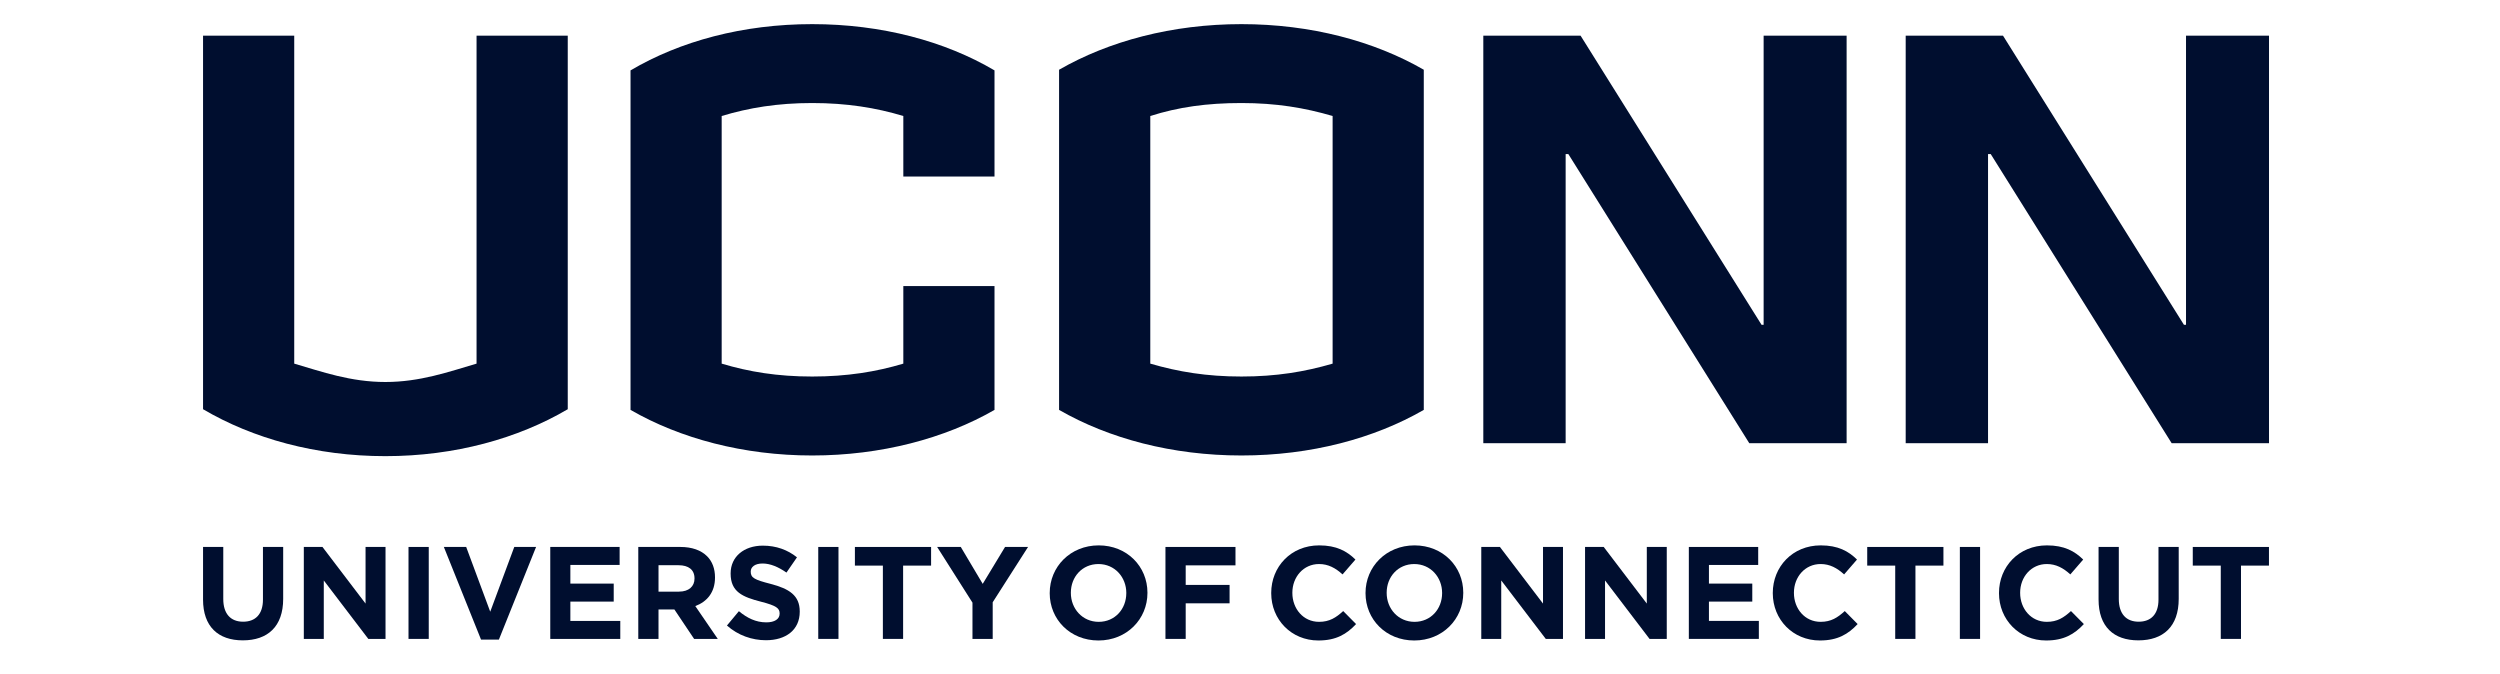 <?xml version="1.0" encoding="UTF-8"?>
<svg id="Layer_1" xmlns="http://www.w3.org/2000/svg" viewBox="0 0 2504 675">
  <defs>
    <style>
      .cls-1 {
        fill: #000e2f;
      }
    </style>
  </defs>
  <g>
    <path class="cls-1" d="M203.37,600.46v-52.63h20.26v52.11c0,14.99,7.5,22.76,19.87,22.76s19.87-7.5,19.87-22.11v-52.76h20.26v51.98c0,27.9-15.66,41.57-40.4,41.57s-39.87-13.81-39.87-40.92Z"/>
    <path class="cls-1" d="M304.29,547.83h18.69l43.16,56.71v-56.71h20v92.1h-17.24l-44.6-58.55v58.55h-20v-92.1Z"/>
    <path class="cls-1" d="M409.16,547.83h20.27v92.1h-20.27v-92.1Z"/>
    <path class="cls-1" d="M444.56,547.83h22.37l24.08,64.87,24.08-64.87h21.84l-37.24,92.77h-17.9l-37.24-92.77Z"/>
    <path class="cls-1" d="M551.14,547.83h69.48v18.03h-49.34v18.67h43.42v18.03h-43.42v19.34h50v18.03h-70.13v-92.1Z"/>
    <path class="cls-1" d="M639.3,547.83h42.11c11.71,0,20.79,3.29,26.84,9.34,5.13,5.14,7.9,12.37,7.9,21.06v.25c0,14.88-8.03,24.21-19.74,28.57l22.5,32.88h-23.69l-19.74-29.47h-15.92v29.47h-20.26v-92.1ZM680.09,592.57c9.87,0,15.53-5.26,15.53-13.03v-.26c0-8.69-6.05-13.15-15.92-13.15h-20.13v26.45h20.53Z"/>
    <path class="cls-1" d="M728.11,626.53l11.97-14.36c8.29,6.86,16.97,11.19,27.51,11.19,8.28,0,13.29-3.28,13.29-8.69v-.25c0-5.14-3.16-7.77-18.55-11.72-18.55-4.74-30.53-9.85-30.53-28.15v-.27c0-16.71,13.42-27.76,32.24-27.76,13.42,0,24.87,4.22,34.21,11.7l-10.53,15.28c-8.15-5.67-16.18-9.09-23.95-9.09s-11.84,3.55-11.84,8.02v.27c0,6.06,3.95,8.04,19.87,12.11,18.68,4.87,29.22,11.59,29.22,27.63v.27c0,18.29-13.95,28.55-33.82,28.55-13.94,0-28.03-4.87-39.08-14.72Z"/>
    <path class="cls-1" d="M819.56,547.83h20.26v92.1h-20.26v-92.1Z"/>
    <path class="cls-1" d="M884.3,566.51h-28.03v-18.68h76.31v18.68h-28.02v73.42h-20.27v-73.42Z"/>
    <path class="cls-1" d="M974.04,603.63l-35.4-55.8h23.68l21.97,36.97,22.37-36.97h23.03l-35.4,55.4v36.7h-20.26v-36.3Z"/>
    <path class="cls-1" d="M1051.4,594.14v-.25c0-26.2,20.66-47.64,49.08-47.64s48.81,21.19,48.81,47.37v.27c0,26.18-20.66,47.62-49.08,47.62s-48.82-21.18-48.82-47.37ZM1128.11,594.14v-.25c0-15.79-11.58-28.95-27.9-28.95s-27.64,12.89-27.64,28.68v.27c0,15.79,11.58,28.95,27.9,28.95s27.63-12.91,27.63-28.7Z"/>
    <path class="cls-1" d="M1167.32,547.83h70.14v18.43h-49.87v19.59h43.95v18.43h-43.95v35.65h-20.27v-92.1Z"/>
    <path class="cls-1" d="M1273.25,594.14v-.25c0-26.2,19.73-47.64,48.03-47.64,17.36,0,27.76,5.79,36.32,14.2l-12.91,14.88c-7.1-6.46-14.34-10.39-23.54-10.39-15.53,0-26.72,12.89-26.72,28.68v.27c0,15.79,10.93,28.95,26.72,28.95,10.52,0,16.98-4.22,24.21-10.79l12.89,13.02c-9.47,10.12-19.99,16.44-37.76,16.44-27.11,0-47.24-20.93-47.24-47.37Z"/>
    <path class="cls-1" d="M1367.71,594.14v-.25c0-26.2,20.66-47.64,49.08-47.64s48.82,21.19,48.82,47.37v.27c0,26.18-20.66,47.62-49.09,47.62s-48.81-21.18-48.81-47.37ZM1444.42,594.14v-.25c0-15.79-11.57-28.95-27.9-28.95s-27.63,12.89-27.63,28.68v.27c0,15.79,11.59,28.95,27.9,28.95s27.63-12.91,27.63-28.7Z"/>
    <path class="cls-1" d="M1483.64,547.83h18.68l43.16,56.71v-56.71h20.01v92.1h-17.24l-44.61-58.55v58.55h-19.99v-92.1Z"/>
    <path class="cls-1" d="M1587.58,547.83h18.7l43.16,56.71v-56.71h19.99v92.1h-17.24l-44.59-58.55v58.55h-20.01v-92.1Z"/>
    <path class="cls-1" d="M1691.54,547.83h69.47v18.03h-49.34v18.67h43.42v18.03h-43.42v19.34h49.99v18.03h-70.12v-92.1Z"/>
    <path class="cls-1" d="M1775.62,594.14v-.25c0-26.2,19.73-47.64,48.02-47.64,17.36,0,27.76,5.79,36.32,14.2l-12.9,14.88c-7.1-6.46-14.34-10.39-23.55-10.39-15.53,0-26.71,12.89-26.71,28.68v.27c0,15.79,10.92,28.95,26.71,28.95,10.52,0,16.98-4.22,24.21-10.79l12.89,13.02c-9.47,10.12-19.99,16.44-37.75,16.44-27.11,0-47.24-20.93-47.24-47.37Z"/>
    <path class="cls-1" d="M1898.25,566.51h-28.04v-18.68h76.33v18.68h-28.03v73.42h-20.26v-73.42Z"/>
    <path class="cls-1" d="M1962.99,547.83h20.26v92.1h-20.26v-92.1Z"/>
    <path class="cls-1" d="M2002.19,594.14v-.25c0-26.2,19.74-47.64,48.02-47.64,17.38,0,27.76,5.79,36.32,14.2l-12.89,14.88c-7.1-6.46-14.34-10.39-23.55-10.39-15.54,0-26.71,12.89-26.71,28.68v.27c0,15.79,10.92,28.95,26.71,28.95,10.52,0,16.96-4.22,24.2-10.79l12.91,13.02c-9.47,10.12-20.01,16.44-37.77,16.44-27.1,0-47.24-20.93-47.24-47.37Z"/>
    <path class="cls-1" d="M2101.92,600.46v-52.63h20.28v52.11c0,14.99,7.49,22.76,19.86,22.76s19.88-7.5,19.88-22.11v-52.76h20.26v51.98c0,27.9-15.66,41.57-40.41,41.57s-39.87-13.81-39.87-40.92Z"/>
    <path class="cls-1" d="M2224.31,566.51h-28.03v-18.68h76.31v18.68h-28.01v73.42h-20.26v-73.42Z"/>
  </g>
  <g>
    <path class="cls-1" d="M477.32,364.21c-27.91,8.18-56.55,18.4-91.32,18.4s-63.38-10.22-91.3-18.4V35.73h-91.33v374.14c49.77,29.31,113.14,47.01,182.63,47.01s132.9-17.7,182.66-47.01V35.73h-91.34v328.48Z"/>
    <path class="cls-1" d="M904.77,116.18v60.65h91.33v-106.33c-49.75-29.3-113.14-46.33-182.62-46.33s-132.21,17.03-181.94,46.33v340.05c49.73,28.63,113.1,45.66,181.94,45.66s132.87-17.03,182.62-45.66v-124.01h-91.33v77.67c-27.26,8.18-56.51,12.92-91.29,12.92s-63.38-4.74-90.65-12.92V116.18c27.27-8.22,55.9-12.98,90.65-12.98s64.03,4.77,91.29,12.98Z"/>
    <path class="cls-1" d="M1060.77,69.85v340.7c49.8,28.63,113.16,45.66,182.66,45.66s132.89-17.03,182.63-45.66V69.85c-49.74-28.65-113.12-45.68-182.63-45.68s-132.86,17.03-182.66,45.68ZM1334.75,364.21c-27.94,8.18-56.54,12.92-91.32,12.92s-63.35-4.74-91.3-12.92V116.18c27.95-8.89,56.56-12.98,91.3-12.98s63.38,4.77,91.32,12.98v248.03Z"/>
    <polygon class="cls-1" points="1766.45 325.35 1764.39 325.35 1583.11 35.73 1485.68 35.73 1485.68 443.94 1568.15 443.94 1568.15 154.31 1570.85 154.31 1752.1 443.94 1849.57 443.94 1849.57 35.73 1766.45 35.73 1766.45 325.35"/>
    <polygon class="cls-1" points="2189.51 325.35 2187.46 325.35 2006.21 35.73 1908.74 35.73 1908.74 443.94 1991.22 443.94 1991.22 154.31 1993.91 154.31 2175.16 443.94 2272.64 443.94 2272.64 35.73 2189.51 35.73 2189.51 325.35"/>
  </g>
</svg>